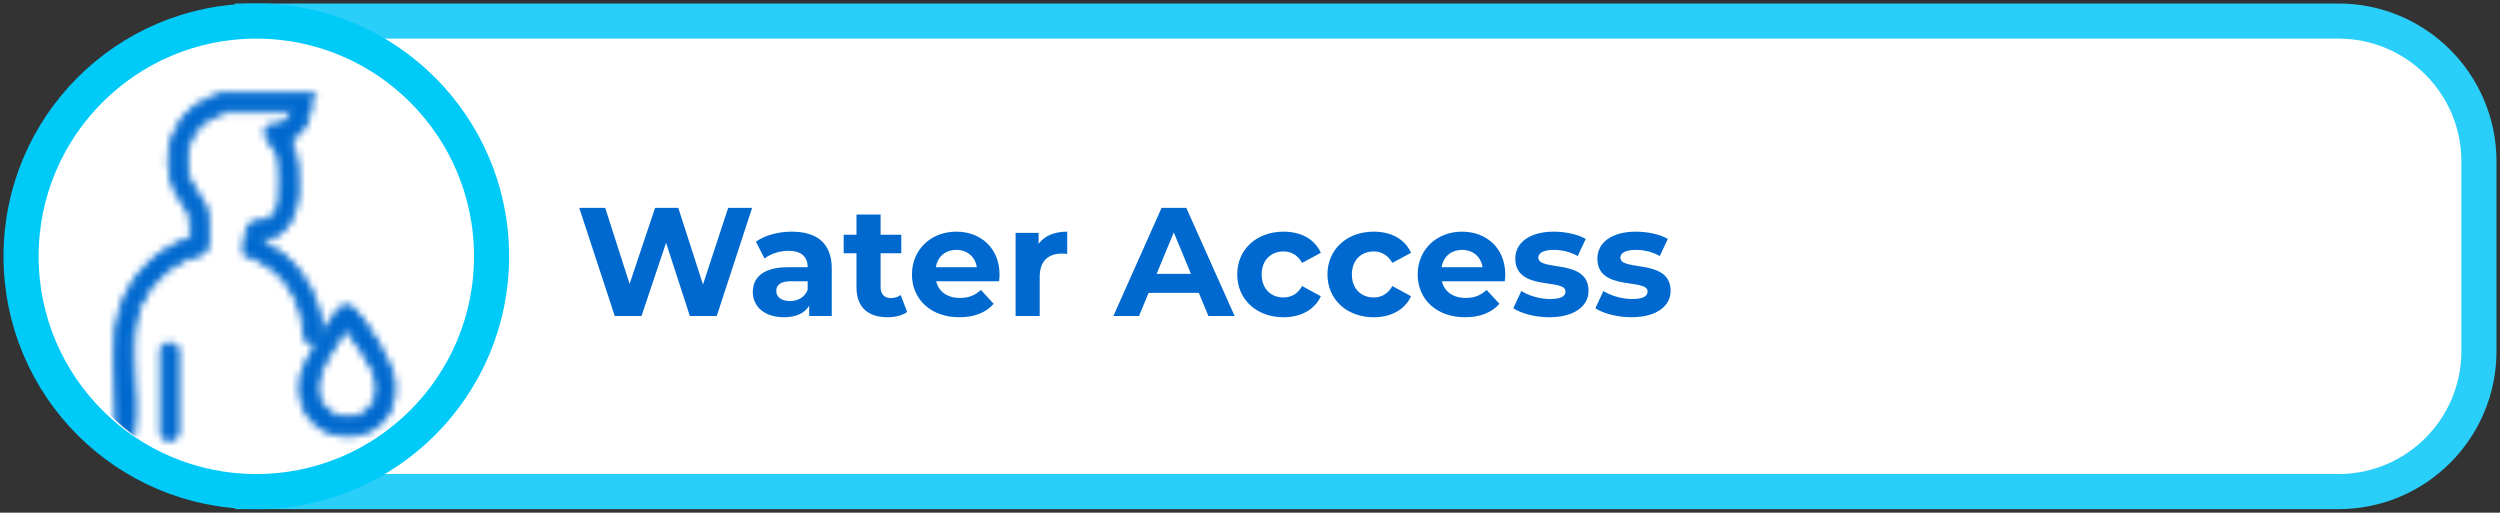 <svg xmlns="http://www.w3.org/2000/svg" width="356" height="73" viewBox="0 0 356 73" fill="none"><rect x="0" y="0" width="356" height="73" fill="#333333" stroke="none"/><path d="M328 4C341.255 4 352 14.745 352 28V45C352 58.255 341.255 69 328 69H37V4H328Z" fill="white" stroke="#29CFF9" stroke-width="2"></path><path d="M103.692 28.6H107.102L102.064 44H98.236L94.848 33.572L91.35 44H87.544L82.484 28.6H86.18L89.656 39.424L93.286 28.6H96.586L100.106 39.512L103.692 28.6ZM112.743 31.988C116.351 31.988 118.441 33.66 118.441 37.246V44H115.229V42.526C114.591 43.604 113.359 44.176 111.621 44.176C108.849 44.176 107.199 42.636 107.199 40.59C107.199 38.5 108.673 37.048 112.281 37.048H115.009C115.009 35.574 114.129 34.716 112.281 34.716C111.027 34.716 109.729 35.134 108.871 35.816L107.639 33.418C108.937 32.494 110.851 31.988 112.743 31.988ZM112.479 41.866C113.623 41.866 114.613 41.338 115.009 40.26V39.05H112.655C111.049 39.05 110.543 39.644 110.543 40.436C110.543 41.294 111.269 41.866 112.479 41.866ZM128.257 41.008L129.181 43.428C128.477 43.934 127.443 44.176 126.387 44.176C123.593 44.176 121.965 42.746 121.965 39.93V35.068H120.139V32.428H121.965V29.546H125.397V32.428H128.345V35.068H125.397V39.886C125.397 40.898 125.947 41.448 126.871 41.448C127.377 41.448 127.883 41.294 128.257 41.008ZM142.336 38.126C142.336 38.39 142.292 38.764 142.27 39.05H133.316C133.646 40.524 134.9 41.426 136.704 41.426C137.958 41.426 138.86 41.052 139.674 40.282L141.5 42.262C140.4 43.516 138.75 44.176 136.616 44.176C132.524 44.176 129.862 41.602 129.862 38.082C129.862 34.54 132.568 31.988 136.176 31.988C139.652 31.988 142.336 34.32 142.336 38.126ZM136.198 34.584C134.636 34.584 133.514 35.53 133.272 37.048H139.102C138.86 35.552 137.738 34.584 136.198 34.584ZM147.899 33.726C148.735 32.582 150.143 31.988 151.969 31.988V35.156C151.683 35.134 151.463 35.112 151.199 35.112C149.307 35.112 148.053 36.146 148.053 38.412V44H144.621V32.164H147.899V33.726ZM165.628 44.264C163.186 44.264 160.722 43.538 159.358 42.482L160.568 39.798C161.866 40.744 163.802 41.404 165.65 41.404C167.762 41.404 168.62 40.7 168.62 39.754C168.62 36.872 159.666 38.852 159.666 33.132C159.666 30.514 161.778 28.336 166.156 28.336C168.092 28.336 170.072 28.798 171.502 29.7L170.402 32.406C168.972 31.592 167.498 31.196 166.134 31.196C164.022 31.196 163.208 31.988 163.208 32.956C163.208 35.794 172.162 33.836 172.162 39.49C172.162 42.064 170.028 44.264 165.628 44.264ZM181.065 41.008L181.989 43.428C181.285 43.934 180.251 44.176 179.195 44.176C176.401 44.176 174.773 42.746 174.773 39.93V35.068H172.947V32.428H174.773V29.546H178.205V32.428H181.153V35.068H178.205V39.886C178.205 40.898 178.755 41.448 179.679 41.448C180.185 41.448 180.691 41.294 181.065 41.008ZM195.145 38.126C195.145 38.39 195.101 38.764 195.079 39.05H186.125C186.455 40.524 187.709 41.426 189.513 41.426C190.767 41.426 191.669 41.052 192.483 40.282L194.309 42.262C193.209 43.516 191.559 44.176 189.425 44.176C185.333 44.176 182.671 41.602 182.671 38.082C182.671 34.54 185.377 31.988 188.985 31.988C192.461 31.988 195.145 34.32 195.145 38.126ZM189.007 34.584C187.445 34.584 186.323 35.53 186.081 37.048H191.911C191.669 35.552 190.547 34.584 189.007 34.584ZM213.187 32.164H216.223L211.933 44H208.633L205.971 36.652L203.221 44H199.921L195.653 32.164H198.887L201.681 40.172L204.585 32.164H207.489L210.305 40.172L213.187 32.164ZM222.206 31.988C225.814 31.988 227.904 33.66 227.904 37.246V44H224.692V42.526C224.054 43.604 222.822 44.176 221.084 44.176C218.312 44.176 216.662 42.636 216.662 40.59C216.662 38.5 218.136 37.048 221.744 37.048H224.472C224.472 35.574 223.592 34.716 221.744 34.716C220.49 34.716 219.192 35.134 218.334 35.816L217.102 33.418C218.4 32.494 220.314 31.988 222.206 31.988ZM221.942 41.866C223.086 41.866 224.076 41.338 224.472 40.26V39.05H222.118C220.512 39.05 220.006 39.644 220.006 40.436C220.006 41.294 220.732 41.866 221.942 41.866ZM234.288 33.726C235.124 32.582 236.532 31.988 238.358 31.988V35.156C238.072 35.134 237.852 35.112 237.588 35.112C235.696 35.112 234.442 36.146 234.442 38.412V44H231.01V32.164H234.288V33.726ZM248.915 27.676H252.347V44H249.069V42.636C248.211 43.67 246.957 44.176 245.373 44.176C242.029 44.176 239.455 41.8 239.455 38.082C239.455 34.364 242.029 31.988 245.373 31.988C246.825 31.988 248.057 32.45 248.915 33.418V27.676ZM245.967 41.36C247.661 41.36 248.981 40.128 248.981 38.082C248.981 36.036 247.661 34.804 245.967 34.804C244.251 34.804 242.931 36.036 242.931 38.082C242.931 40.128 244.251 41.36 245.967 41.36ZM259.505 44.176C257.503 44.176 255.479 43.626 254.379 42.9L255.523 40.436C256.579 41.118 258.185 41.58 259.637 41.58C261.221 41.58 261.815 41.162 261.815 40.502C261.815 38.566 254.665 40.546 254.665 35.816C254.665 33.572 256.689 31.988 260.143 31.988C261.771 31.988 263.575 32.362 264.697 33.022L263.553 35.464C262.387 34.804 261.221 34.584 260.143 34.584C258.603 34.584 257.943 35.068 257.943 35.684C257.943 37.708 265.093 35.75 265.093 40.414C265.093 42.614 263.047 44.176 259.505 44.176ZM274.405 31.988C277.199 31.988 279.311 33.616 279.311 37.224V44H275.879V37.752C275.879 35.838 274.999 34.958 273.481 34.958C271.831 34.958 270.643 35.97 270.643 38.148V44H267.211V27.676H270.643V33.396C271.567 32.472 272.887 31.988 274.405 31.988ZM284.138 30.514C282.862 30.514 282.004 29.678 282.004 28.6C282.004 27.522 282.862 26.686 284.138 26.686C285.414 26.686 286.272 27.478 286.272 28.534C286.272 29.678 285.414 30.514 284.138 30.514ZM282.422 44V32.164H285.854V44H282.422ZM296.035 31.988C299.357 31.988 301.931 34.364 301.931 38.082C301.931 41.8 299.357 44.176 296.035 44.176C294.561 44.176 293.351 43.714 292.471 42.746V48.268H289.039V32.164H292.317V33.528C293.175 32.494 294.451 31.988 296.035 31.988ZM295.441 41.36C297.157 41.36 298.455 40.128 298.455 38.082C298.455 36.036 297.157 34.804 295.441 34.804C293.725 34.804 292.427 36.036 292.427 38.082C292.427 40.128 293.725 41.36 295.441 41.36Z" fill="#0069CF"></path><circle cx="36.5" cy="36.5" r="32" fill="white" stroke="#00CAF8" stroke-width="3"></circle><path d="M58.463 34.428C58.783 34.63 58.748 35.576 58.159 35.755C56.599 36.233 54.141 34.16 52.703 33.709C48.568 32.411 46.965 36.097 42.966 35.798C40.381 35.604 38.652 33.294 36.033 33.392C33.213 33.498 31.816 36.04 28.51 35.798C24.878 35.531 23.674 32.066 19.172 33.906C18.522 34.172 13.768 37.223 13.768 35.096C13.768 34.306 15.522 34.292 16.218 34.038C18.177 33.323 18.848 32.087 21.378 32.004C24.847 31.89 26.108 34.418 29.095 34.41C32.299 34.402 33.463 31.466 37.754 32.228C40.206 32.663 41.237 34.644 44.13 34.395C46.626 34.18 48.244 31.935 51.059 32.005C53.636 32.071 54.945 33.719 57.132 34.309C57.536 34.418 58.306 34.328 58.463 34.426V34.428Z" fill="#0069CF" stroke="#0069CF"></path><path d="M20.666 37.634C24.765 37.06 26.17 40.372 29.847 39.947C32.089 39.688 33.609 37.684 36.229 37.624C39.529 37.547 41.081 40.257 44.332 39.976C46.793 39.764 48.304 37.577 51.241 37.603C53.388 37.622 54.282 38.751 55.987 39.468C56.717 39.776 58.688 39.924 58.688 40.664C58.688 41.403 57.781 41.372 57.29 41.31C55.035 41.032 53.355 38.921 50.878 38.957C48.786 38.987 47.564 40.519 45.769 41.061C41.018 42.496 39.879 38.94 36.227 38.958C33.995 38.97 32.097 41.125 29.863 41.358C25.281 41.837 23.847 37.22 18.785 39.673C17.472 40.31 15.085 42.296 13.79 40.825C13.559 39.861 15.405 39.887 16.073 39.66C17.704 39.108 18.763 37.899 20.661 37.634H20.666Z" fill="#0069CF" stroke="#0069CF"></path><path d="M36.845 20.179C41.608 27.609 51.07 36.671 47.092 46.443C43.339 55.659 30.647 56.26 26.077 47.499C20.956 37.684 31.006 27.834 35.858 20.332C36.14 19.995 36.492 19.865 36.845 20.179ZM36.328 21.911C31.953 28.977 22.044 38.471 27.646 47.47C32.432 55.154 44.131 53.31 46.334 44.467C47.767 38.711 44.886 34.13 41.88 29.603L36.328 21.911Z" fill="#0069CF" stroke="#0069CF"></path><path d="M32.59 34.039C32.902 33.934 33.093 34.057 33.349 34.214C34.205 34.737 35.305 36.579 36.256 37.193C36.736 37.281 38.818 34.404 39.414 34.119C40.118 33.782 40.614 34.593 40.19 35.33C40.069 35.541 37.023 38.684 36.818 38.809C36.371 39.081 36.272 39.076 35.833 38.809C35.612 38.674 32.479 35.445 32.377 35.216C32.223 34.875 32.148 34.189 32.59 34.039Z" fill="#0069CF" stroke="#0069CF"></path><path d="M36 3H333C344.046 3 353 11.954 353 23V50C353 61.046 344.046 70 333 70H36V3Z" fill="white" stroke="#29CFF9" stroke-width="5"></path><path d="M103.692 29.6H107.102L102.064 45H98.236L94.848 34.572L91.35 45H87.544L82.484 29.6H86.18L89.656 40.424L93.286 29.6H96.586L100.106 40.512L103.692 29.6ZM112.743 32.988C116.351 32.988 118.441 34.66 118.441 38.246V45H115.229V43.526C114.591 44.604 113.359 45.176 111.621 45.176C108.849 45.176 107.199 43.636 107.199 41.59C107.199 39.5 108.673 38.048 112.281 38.048H115.009C115.009 36.574 114.129 35.716 112.281 35.716C111.027 35.716 109.729 36.134 108.871 36.816L107.639 34.418C108.937 33.494 110.851 32.988 112.743 32.988ZM112.479 42.866C113.623 42.866 114.613 42.338 115.009 41.26V40.05H112.655C111.049 40.05 110.543 40.644 110.543 41.436C110.543 42.294 111.269 42.866 112.479 42.866ZM128.257 42.008L129.181 44.428C128.477 44.934 127.443 45.176 126.387 45.176C123.593 45.176 121.965 43.746 121.965 40.93V36.068H120.139V33.428H121.965V30.546H125.397V33.428H128.345V36.068H125.397V40.886C125.397 41.898 125.947 42.448 126.871 42.448C127.377 42.448 127.883 42.294 128.257 42.008ZM142.336 39.126C142.336 39.39 142.292 39.764 142.27 40.05H133.316C133.646 41.524 134.9 42.426 136.704 42.426C137.958 42.426 138.86 42.052 139.674 41.282L141.5 43.262C140.4 44.516 138.75 45.176 136.616 45.176C132.524 45.176 129.862 42.602 129.862 39.082C129.862 35.54 132.568 32.988 136.176 32.988C139.652 32.988 142.336 35.32 142.336 39.126ZM136.198 35.584C134.636 35.584 133.514 36.53 133.272 38.048H139.102C138.86 36.552 137.738 35.584 136.198 35.584ZM147.899 34.726C148.735 33.582 150.143 32.988 151.969 32.988V36.156C151.683 36.134 151.463 36.112 151.199 36.112C149.307 36.112 148.053 37.146 148.053 39.412V45H144.621V33.164H147.899V34.726ZM172.074 45L170.71 41.7H163.56L162.196 45H158.544L165.408 29.6H168.928L175.814 45H172.074ZM164.704 38.994H169.588L167.146 33.098L164.704 38.994ZM182.783 45.176C178.933 45.176 176.183 42.646 176.183 39.082C176.183 35.518 178.933 32.988 182.783 32.988C185.269 32.988 187.227 34.066 188.085 36.002L185.423 37.432C184.785 36.31 183.839 35.804 182.761 35.804C181.023 35.804 179.659 37.014 179.659 39.082C179.659 41.15 181.023 42.36 182.761 42.36C183.839 42.36 184.785 41.876 185.423 40.732L188.085 42.184C187.227 44.076 185.269 45.176 182.783 45.176ZM195.63 45.176C191.78 45.176 189.03 42.646 189.03 39.082C189.03 35.518 191.78 32.988 195.63 32.988C198.116 32.988 200.074 34.066 200.932 36.002L198.27 37.432C197.632 36.31 196.686 35.804 195.608 35.804C193.87 35.804 192.506 37.014 192.506 39.082C192.506 41.15 193.87 42.36 195.608 42.36C196.686 42.36 197.632 41.876 198.27 40.732L200.932 42.184C200.074 44.076 198.116 45.176 195.63 45.176ZM214.352 39.126C214.352 39.39 214.308 39.764 214.286 40.05H205.332C205.662 41.524 206.916 42.426 208.72 42.426C209.974 42.426 210.876 42.052 211.69 41.282L213.516 43.262C212.416 44.516 210.766 45.176 208.632 45.176C204.54 45.176 201.878 42.602 201.878 39.082C201.878 35.54 204.584 32.988 208.192 32.988C211.668 32.988 214.352 35.32 214.352 39.126ZM208.214 35.584C206.652 35.584 205.53 36.53 205.288 38.048H211.118C210.876 36.552 209.754 35.584 208.214 35.584ZM220.619 45.176C218.617 45.176 216.593 44.626 215.493 43.9L216.637 41.436C217.693 42.118 219.299 42.58 220.751 42.58C222.335 42.58 222.929 42.162 222.929 41.502C222.929 39.566 215.779 41.546 215.779 36.816C215.779 34.572 217.803 32.988 221.257 32.988C222.885 32.988 224.689 33.362 225.811 34.022L224.667 36.464C223.501 35.804 222.335 35.584 221.257 35.584C219.717 35.584 219.057 36.068 219.057 36.684C219.057 38.708 226.207 36.75 226.207 41.414C226.207 43.614 224.161 45.176 220.619 45.176ZM232.306 45.176C230.304 45.176 228.28 44.626 227.18 43.9L228.324 41.436C229.38 42.118 230.986 42.58 232.438 42.58C234.022 42.58 234.616 42.162 234.616 41.502C234.616 39.566 227.466 41.546 227.466 36.816C227.466 34.572 229.49 32.988 232.944 32.988C234.572 32.988 236.376 33.362 237.498 34.022L236.354 36.464C235.188 35.804 234.022 35.584 232.944 35.584C231.404 35.584 230.744 36.068 230.744 36.684C230.744 38.708 237.894 36.75 237.894 41.414C237.894 43.614 235.848 45.176 232.306 45.176Z" fill="#0069CF"></path><circle cx="36.5" cy="36.5" r="33.5" fill="white" stroke="#00CAF8" stroke-width="5"></circle><mask id="mask0_4546_4648" style="mask-type:alpha" maskUnits="userSpaceOnUse" x="16" y="13" width="41" height="51"><path d="M44.398 13.6L44.006 14.003C44.007 14.006 44.01 14.009 44.012 14.012C44.089 14.169 44.12 14.348 44.131 14.514C44.152 14.847 44.098 15.245 44.019 15.622C43.859 16.38 43.571 17.182 43.421 17.492V17.493C42.876 18.616 42.073 19.295 41.103 19.838C41.717 20.982 42.025 22.356 42.161 23.736C42.275 24.889 42.273 26.066 42.221 27.145L42.154 28.189C41.986 30.376 40.892 32.776 38.648 33.588L38.427 33.661C38.056 33.774 37.774 33.809 37.562 33.828C37.45 33.838 37.385 33.842 37.323 33.851C37.272 33.858 37.252 33.864 37.246 33.866C37.245 33.867 37.244 33.87 37.241 33.873C37.229 33.888 37.205 33.925 37.173 34.008C37.123 34.134 37.074 34.322 37.009 34.605C41.504 36.325 44.956 41.15 45.502 46.025L45.546 46.509L45.567 46.807C45.589 47.141 45.601 47.567 45.519 47.915C45.463 48.15 45.346 48.432 45.081 48.602C44.837 48.758 44.551 48.768 44.262 48.69L44.137 48.65C44.02 48.609 43.94 48.533 43.892 48.475C43.841 48.414 43.802 48.347 43.773 48.286C43.713 48.164 43.664 48.016 43.622 47.864C43.538 47.557 43.465 47.165 43.402 46.772C43.339 46.376 43.282 45.962 43.232 45.613C43.207 45.433 43.183 45.275 43.161 45.143L43.102 44.832C42.041 40.495 39.243 37.626 35.195 36.137L34.994 36.062L34.944 35.853C34.893 35.638 34.904 35.32 34.932 35.01C34.962 34.681 35.018 34.301 35.092 33.929C35.166 33.557 35.258 33.186 35.359 32.875C35.41 32.72 35.466 32.573 35.525 32.447C35.581 32.328 35.654 32.199 35.75 32.101L35.863 32.001C36.139 31.796 36.49 31.772 36.724 31.762C36.901 31.754 36.991 31.756 37.142 31.748C37.27 31.741 37.367 31.728 37.44 31.705L37.68 31.625C38.852 31.197 39.695 30.357 39.904 29.069L39.938 28.817C40.011 28.152 40.05 26.976 40.05 25.773C40.05 24.571 40.011 23.395 39.938 22.73L39.904 22.479C39.863 22.223 39.731 21.916 39.531 21.568C39.334 21.225 39.089 20.874 38.846 20.526C38.608 20.188 38.364 19.844 38.196 19.542C38.112 19.39 38.037 19.233 37.991 19.078C37.947 18.928 37.919 18.739 37.978 18.55V18.549L38.018 18.449C38.122 18.231 38.312 18.107 38.486 18.039C38.678 17.964 38.897 17.936 39.087 17.922C39.275 17.908 39.492 17.905 39.653 17.898C39.834 17.89 39.964 17.877 40.05 17.854L40.244 17.79C40.682 17.617 41.01 17.284 41.274 16.847C41.494 16.484 41.659 16.067 41.803 15.639H32.44C32.44 15.639 32.43 15.639 32.408 15.642C32.388 15.645 32.361 15.65 32.328 15.657C32.262 15.672 32.179 15.694 32.082 15.724C31.889 15.783 31.656 15.866 31.417 15.957C30.937 16.141 30.454 16.35 30.242 16.454H30.241C26.825 18.122 25.517 22.118 26.873 25.774L26.976 26.024C27.241 26.611 27.669 27.214 28.106 27.85C28.523 28.454 28.964 29.108 29.168 29.746L29.239 30.019V30.02L29.27 30.211C29.3 30.433 29.323 30.741 29.342 31.082C29.367 31.547 29.386 32.103 29.395 32.653C29.403 33.204 29.4 33.754 29.385 34.206C29.377 34.432 29.367 34.638 29.352 34.809C29.344 34.89 29.335 34.97 29.324 35.044L29.282 35.245C29.192 35.554 28.952 35.757 28.727 35.893C28.495 36.032 28.216 36.136 27.948 36.222C27.679 36.307 27.392 36.382 27.149 36.448C27.022 36.483 26.909 36.516 26.811 36.547L26.56 36.638C23.656 37.923 21.031 40.441 19.78 43.454L19.664 43.748C18.756 46.131 18.729 49.176 18.856 52.35C18.983 55.485 19.262 58.754 18.902 61.448C18.837 61.936 18.613 62.41 18.201 62.611C17.983 62.718 17.736 62.732 17.497 62.642C17.325 62.577 17.17 62.463 17.034 62.316L16.904 62.159L16.823 62.05L16.825 61.914C16.865 59.539 16.753 57.042 16.673 54.528C16.593 52.022 16.544 49.503 16.718 47.116L16.773 46.546C17.448 40.777 21.925 35.644 27.315 34.115C27.33 33.502 27.361 32.942 27.355 32.334C27.349 31.74 27.303 31.169 27.163 30.625L27.097 30.394C26.939 29.89 26.606 29.39 26.214 28.838C25.884 28.373 25.509 27.867 25.239 27.337L25.131 27.108C22.976 22.214 24.771 16.419 29.709 14.282L30.098 14.121C30.265 14.053 30.461 13.974 30.652 13.9C30.844 13.827 31.036 13.756 31.195 13.703C31.275 13.677 31.351 13.653 31.417 13.636C31.47 13.622 31.558 13.6 31.641 13.6H44.398Z" fill="#0069CF" stroke="#0069CF" stroke-width="0.8"></path><path d="M49.11 43.776C49.379 43.72 49.617 43.74 49.839 43.857C49.952 43.917 50.044 43.994 50.121 44.063C50.191 44.127 50.278 44.215 50.344 44.277L50.52 44.454C51.427 45.395 52.684 47.216 53.752 49.09C54.325 50.096 54.852 51.131 55.248 52.072C55.64 53.004 55.919 53.879 55.97 54.555L55.993 55.018C56.053 57.294 55.259 59.02 54.002 60.169C52.671 61.385 50.857 61.922 49.095 61.817C47.332 61.713 45.586 60.967 44.395 59.573C43.196 58.171 42.592 56.154 43.048 53.584L43.091 53.4C43.146 53.202 43.236 52.961 43.345 52.698C43.494 52.339 43.693 51.911 43.925 51.441C44.389 50.502 44.993 49.383 45.622 48.301C46.251 47.22 46.908 46.168 47.478 45.364C47.763 44.964 48.031 44.617 48.268 44.356C48.386 44.227 48.502 44.111 48.613 44.02C48.718 43.935 48.848 43.847 48.993 43.806L49.11 43.776ZM49.369 46.498C48.957 46.969 48.301 47.914 47.661 48.918C47.157 49.709 46.678 50.511 46.35 51.109L46.076 51.631C45.008 53.827 44.449 55.897 45.878 57.869V57.87L46.072 58.119C48.148 60.604 52.27 60.126 53.542 57.072L53.67 56.727C54.234 55.003 53.68 53.259 52.691 51.509C52.166 50.579 51.532 49.671 50.907 48.784C50.357 48.004 49.81 47.233 49.369 46.498Z" fill="#0069CF" stroke="#0069CF" stroke-width="0.8"></path><path d="M24.214 49.128C24.399 49.141 24.594 49.188 24.755 49.276C24.896 49.352 25.131 49.53 25.131 49.841V61.615C25.131 61.93 24.961 62.159 24.731 62.281C24.526 62.39 24.291 62.408 24.096 62.391C23.897 62.374 23.687 62.315 23.515 62.214C23.36 62.123 23.13 61.929 23.13 61.615V49.783L23.147 49.728C23.226 49.457 23.427 49.296 23.625 49.213C23.818 49.132 24.03 49.114 24.214 49.128Z" fill="#0069CF" stroke="#0069CF" stroke-width="0.8"></path></mask><g mask="url(#mask0_4546_4648)"><path d="M68.397 37C68.397 54.121 54.518 68 37.398 68C20.277 68 6.397 54.121 6.397 37C6.397 19.879 20.277 6 37.398 6C54.518 6 68.397 19.879 68.397 37Z" fill="#0069CF"></path></g></svg>